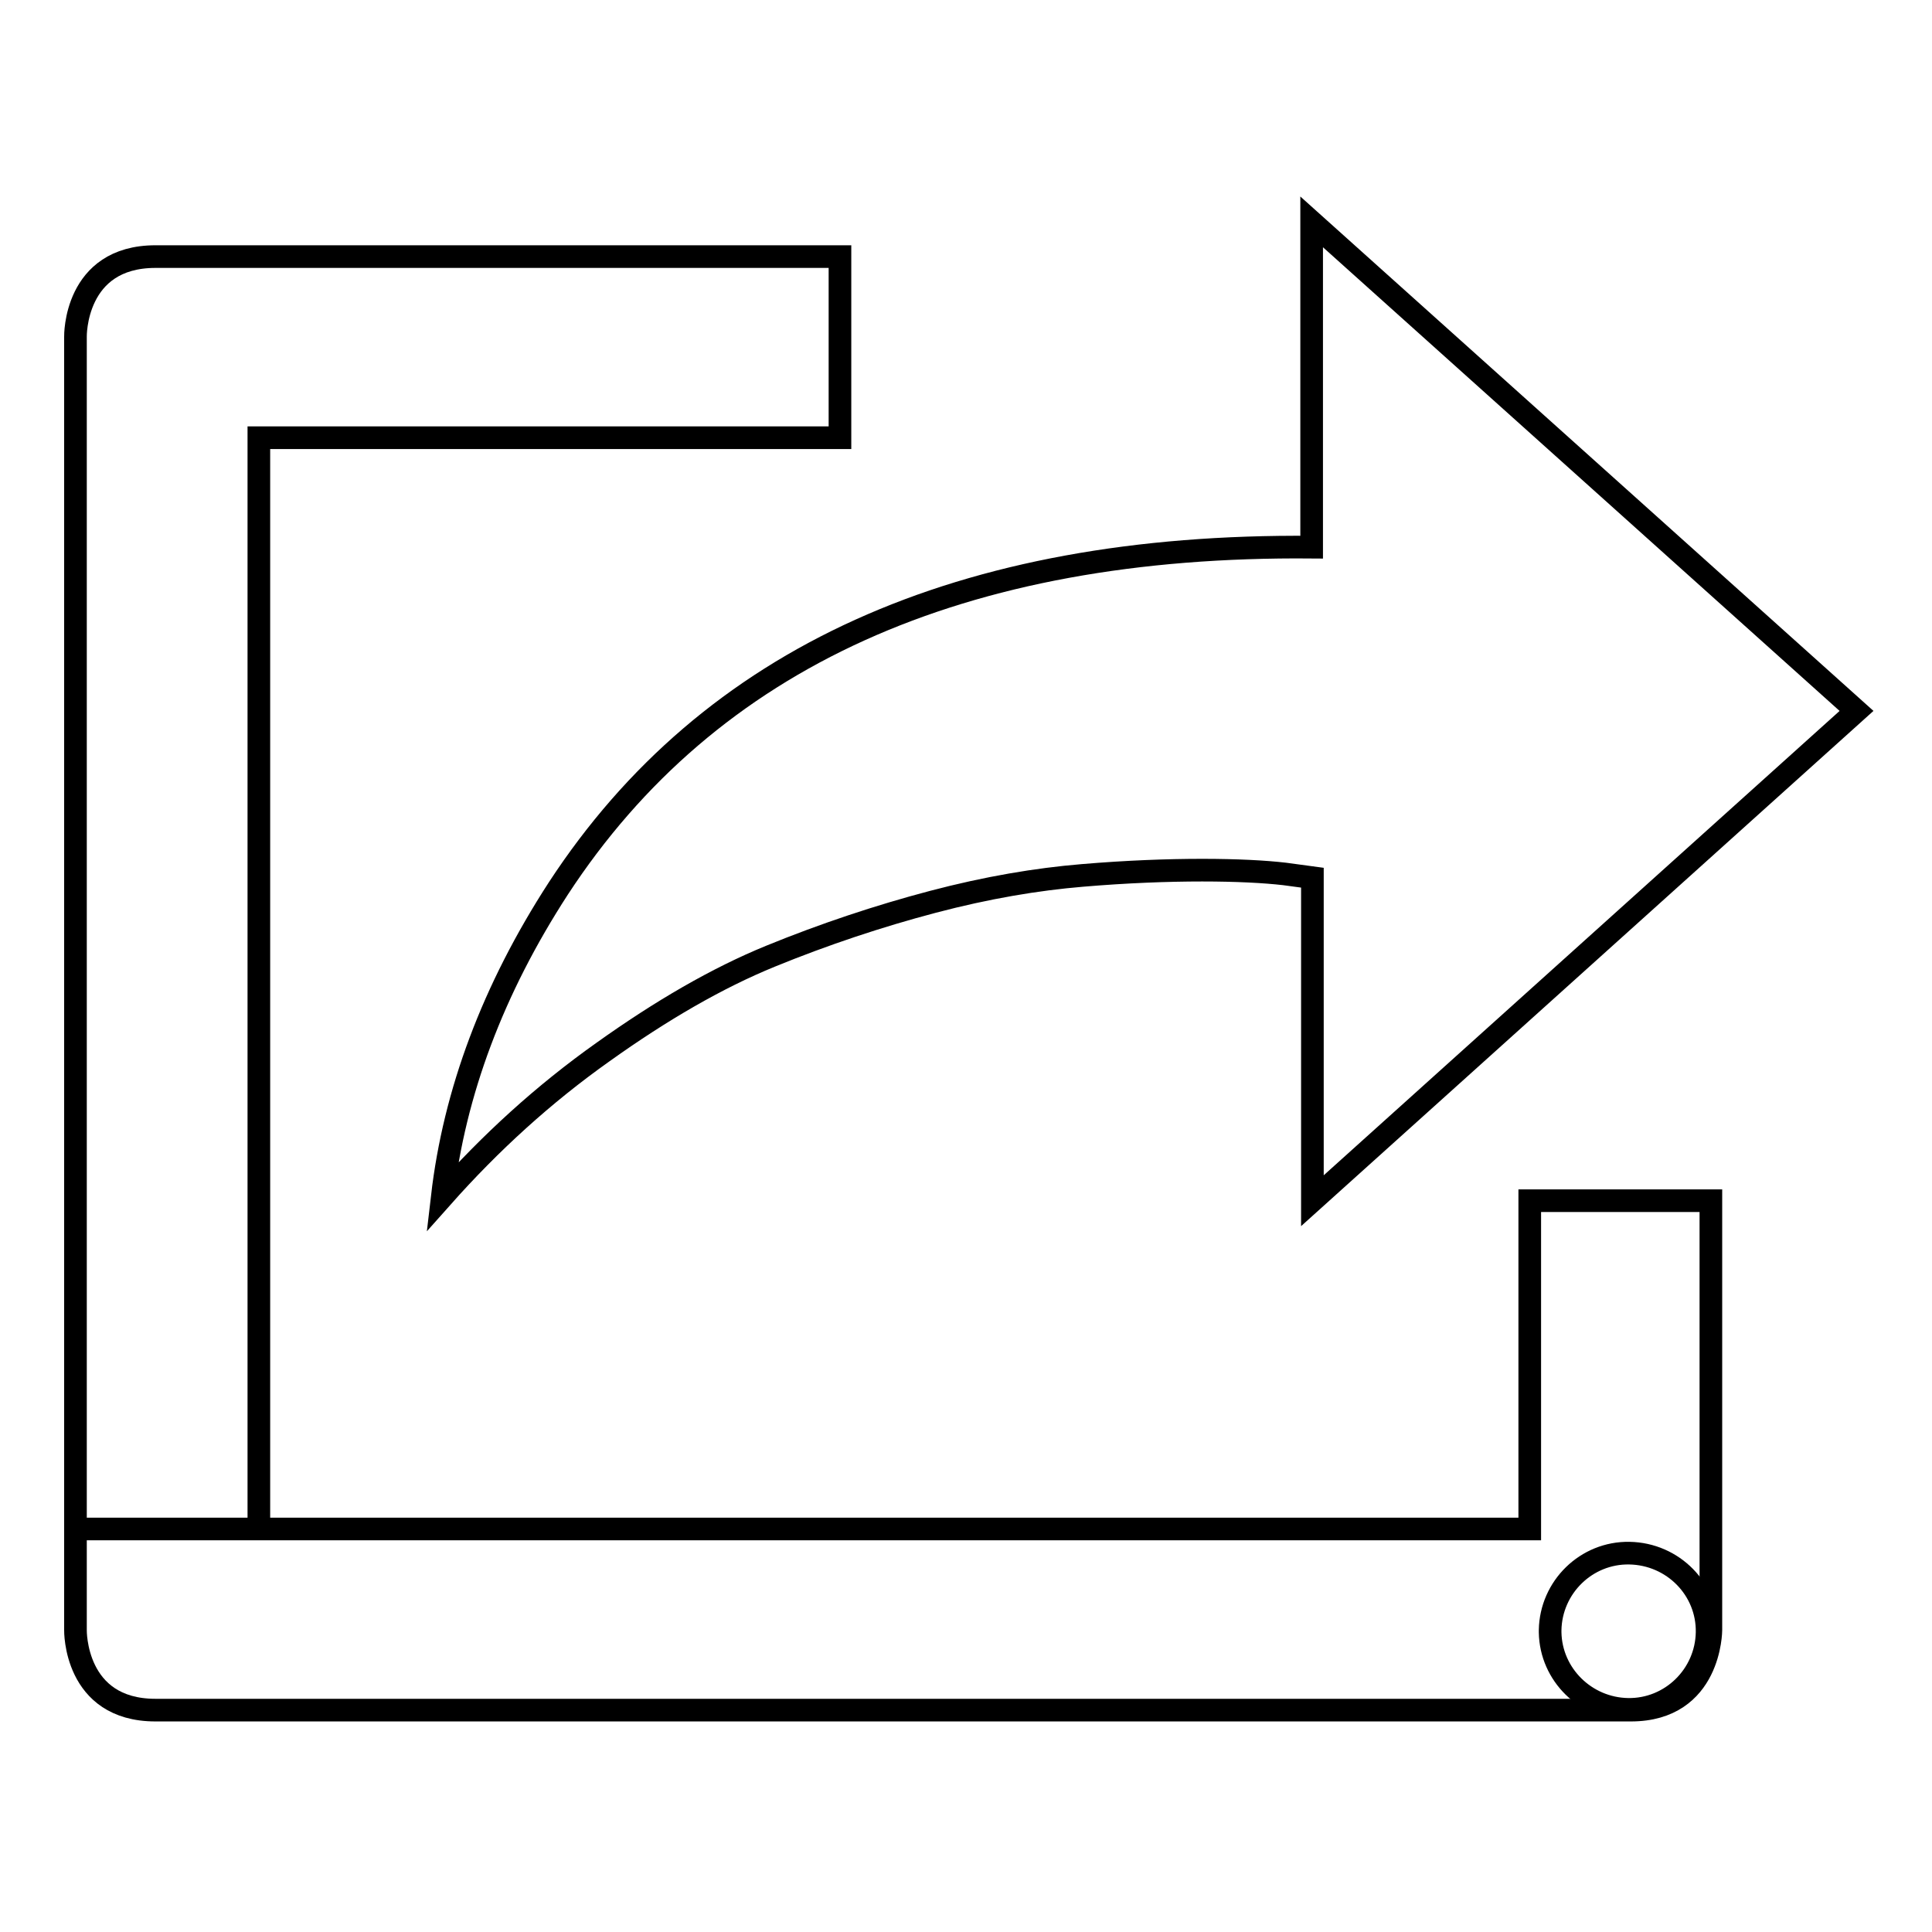 <?xml version="1.0" encoding="utf-8"?>
<!-- Svg Vector Icons : http://www.onlinewebfonts.com/icon -->
<!DOCTYPE svg PUBLIC "-//W3C//DTD SVG 1.1//EN" "http://www.w3.org/Graphics/SVG/1.1/DTD/svg11.dtd">
<svg version="1.1" xmlns="http://www.w3.org/2000/svg" xmlns:xlink="http://www.w3.org/1999/xlink" x="0px" y="0px" viewBox="0 0 256 256" enable-background="new 0 0 256 256" xml:space="preserve">
<g><g><path stroke-width="3" fill-opacity="0" stroke="#000000"  d="M34.2,202.6H10v-158c0,0-0.2-10.6,10.6-10.6s90.7,0,90.7,0v24h-77V202.6z M202.7,159.1h24V216c0,0,0,10.6-10.6,10.6c-1,0-13.4,0-13.4,0s-171.3,0-182.1,0S10,216,10,216v-13.4h192.7V159.1z M74,117.7c20-30.6,53.3-45.6,99.8-45.2V29.4L246,94.2l-72.1,64.9v-42.8l-3.7-0.5c-2.6-0.3-6.3-0.5-10.9-0.5s-10,0.2-15.9,0.7c-6,0.5-12.6,1.6-19.8,3.5c-7.2,1.9-14.4,4.3-21.5,7.2c-7.1,2.9-14.5,7.2-22.2,12.7C72,145,65,151.4,58.6,158.6C60.2,144.8,65.3,131.1,74,117.7z"/><path stroke-width="3" fill-opacity="0" stroke="#000000"  d="M205.4,216c0.1-5.7,4.8-10.3,10.5-10.2c5.8,0.1,10.4,4.8,10.3,10.5c-0.1,5.7-4.8,10.3-10.5,10.2c-5.6-0.1-10.2-4.6-10.3-10.2V216z"/></g></g>
</svg>
